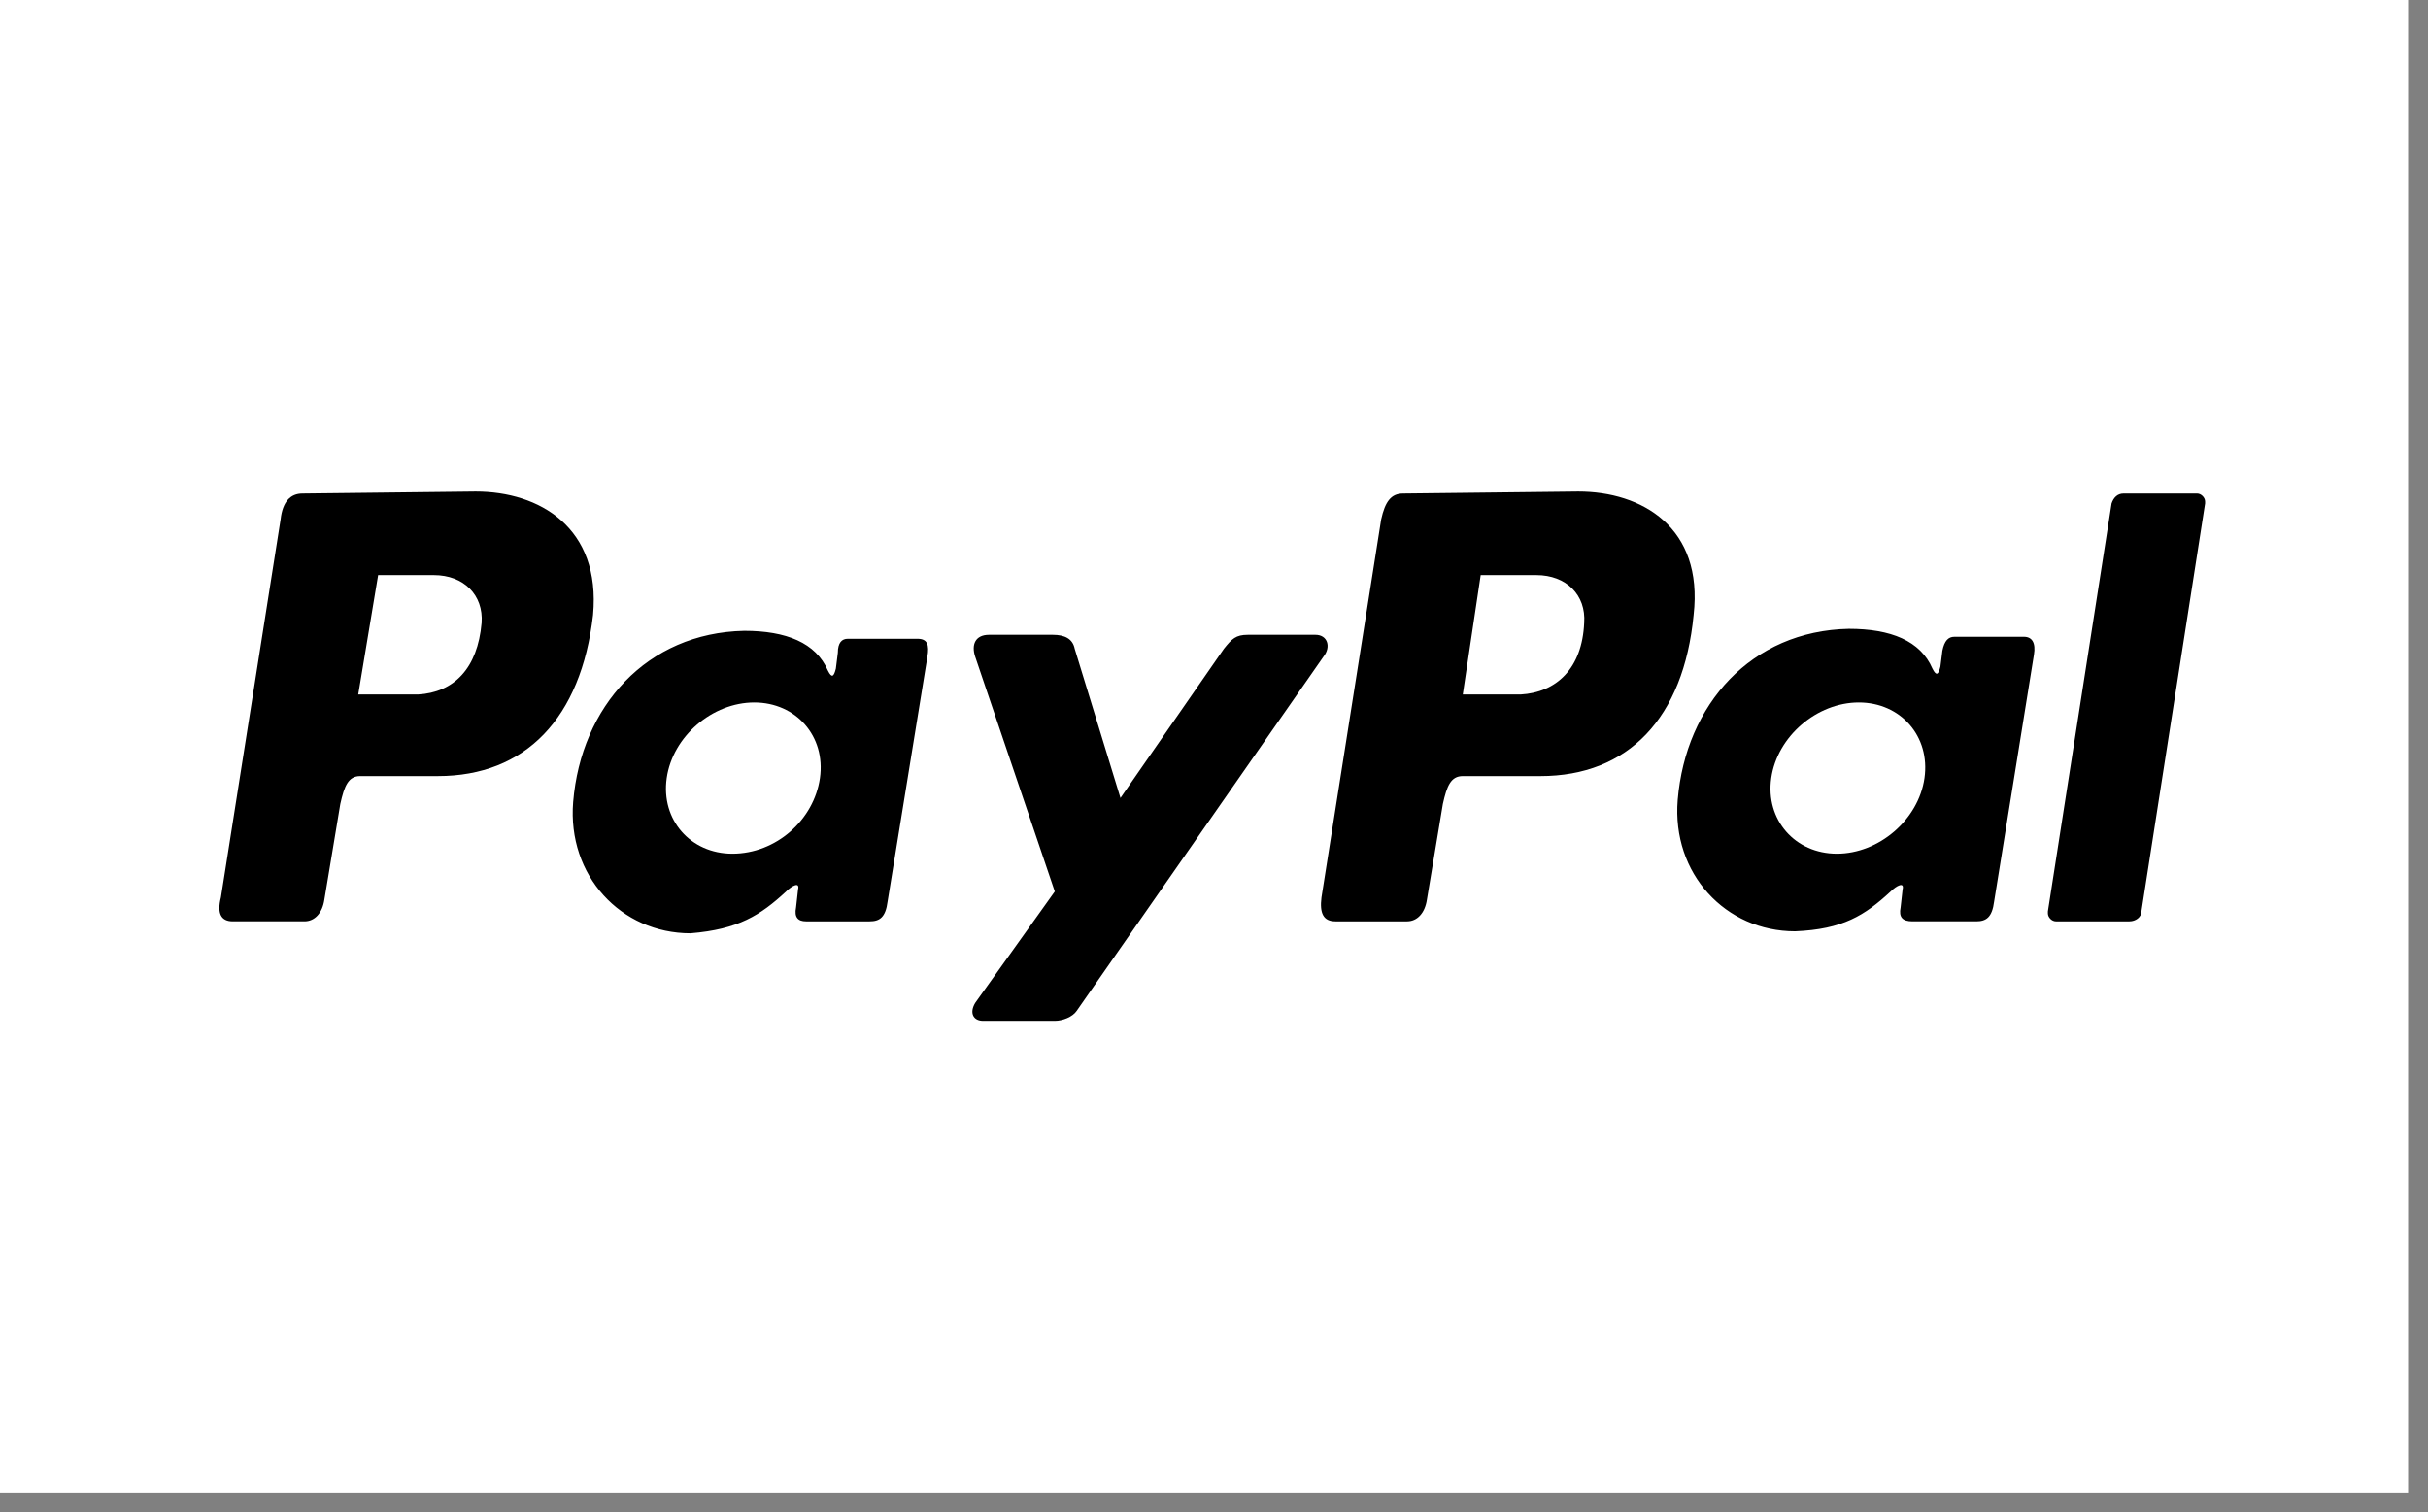 <?xml version="1.0" encoding="utf-8"?>
<!-- Generator: Adobe Illustrator 26.2.1, SVG Export Plug-In . SVG Version: 6.00 Build 0)  -->
<svg version="1.1" id="a" xmlns="http://www.w3.org/2000/svg" xmlns:xlink="http://www.w3.org/1999/xlink" x="0px" y="0px"
	 viewBox="0 0 122 76" style="enable-background:new 0 0 122 76;" xml:space="preserve">
<rect x="0" y="0" width="122" height="76" fill="#808080" stroke="none"/>
<style type="text/css">
	.st0{fill:#FFFFFF;}
	.st1{fill-rule:evenodd;clip-rule:evenodd;}
</style>
<rect x="-1" y="-1" class="st0" width="122" height="76"/>
<path class="st1" d="M23.9,24.7c3.2,0,6.3,1.8,5.9,6.2C29.2,36.1,26.4,39,22,39h-3.9c-0.6,0-0.8,0.5-1,1.4l-0.8,4.8
	c-0.1,0.7-0.5,1.1-1,1.1h-3.6c-0.6,0-0.8-0.4-0.6-1.2l3-19c0.1-0.9,0.5-1.3,1.1-1.3L23.9,24.7L23.9,24.7z M18,34.9H21
	c1.8-0.1,3-1.3,3.2-3.6c0.1-1.4-0.9-2.4-2.4-2.4H19L18,34.9L18,34.9L18,34.9z M39.5,44.8c0.3-0.3,0.7-0.5,0.6-0.1L40,45.6
	c-0.1,0.5,0.1,0.7,0.5,0.7h3.2c0.5,0,0.8-0.2,0.9-1l2-12.3c0.1-0.6,0-0.9-0.5-0.9h-3.5c-0.3,0-0.5,0.2-0.5,0.7l-0.1,0.8
	c-0.1,0.4-0.2,0.5-0.4,0.1c-0.6-1.4-2.1-2-4.2-2c-4.9,0.1-8.2,3.8-8.6,8.6c-0.3,3.7,2.4,6.6,5.9,6.6C37.1,46.7,38.2,46,39.5,44.8
	L39.5,44.8L39.5,44.8z M36.8,42.9c-2.1,0-3.6-1.7-3.3-3.8s2.3-3.8,4.4-3.8s3.6,1.7,3.3,3.8S39,42.9,36.8,42.9L36.8,42.9z M52.9,31.9
	h-3.2c-0.7,0-0.9,0.5-0.7,1.1l4,11.8L49,50.4c-0.3,0.5-0.1,0.9,0.4,0.9H53c0.4,0,0.9-0.2,1.1-0.5L66.5,33c0.4-0.5,0.2-1.1-0.4-1.1
	h-3.4c-0.6,0-0.8,0.2-1.2,0.7l-5.2,7.5L54,32.6C53.9,32.1,53.5,31.9,52.9,31.9L52.9,31.9L52.9,31.9z"/>
<path class="st1" d="M79.3,24.7c3.2,0,6.3,1.8,5.8,6.2c-0.5,5.2-3.3,8.1-7.7,8.1h-3.9c-0.6,0-0.8,0.5-1,1.4l-0.8,4.8
	c-0.1,0.7-0.5,1.1-1,1.1h-3.6c-0.6,0-0.8-0.4-0.7-1.2l3-19c0.2-0.9,0.5-1.3,1.1-1.3L79.3,24.7L79.3,24.7z M73.5,34.9h2.9
	c1.8-0.1,3.1-1.3,3.2-3.6c0.1-1.4-0.9-2.4-2.4-2.4h-2.8L73.5,34.9L73.5,34.9L73.5,34.9z M95,44.8c0.3-0.3,0.7-0.5,0.6-0.1l-0.1,0.9
	c-0.1,0.5,0.1,0.7,0.6,0.7h3.2c0.5,0,0.8-0.2,0.9-1l2-12.4c0.1-0.6-0.1-0.9-0.5-0.9h-3.5c-0.3,0-0.5,0.2-0.6,0.7l-0.1,0.8
	c-0.1,0.4-0.2,0.5-0.4,0.1c-0.6-1.4-2.1-2-4.2-2c-4.9,0.1-8.2,3.8-8.6,8.6c-0.3,3.7,2.4,6.6,5.9,6.6C92.6,46.7,93.7,46,95,44.8
	L95,44.8L95,44.8z M92.3,42.9c-2.1,0-3.6-1.7-3.3-3.8s2.3-3.8,4.4-3.8s3.6,1.7,3.3,3.8S94.4,42.9,92.3,42.9
	C92.3,42.9,92.3,42.9,92.3,42.9z M107,46.3h-3.7c-0.2,0-0.4-0.2-0.4-0.4c0,0,0,0,0-0.1l3.2-20.5c0.1-0.3,0.3-0.5,0.6-0.5h3.7
	c0.2,0,0.4,0.2,0.4,0.4c0,0,0,0,0,0.1l-3.2,20.5C107.6,46.1,107.3,46.3,107,46.3L107,46.3z"/>
</svg>
